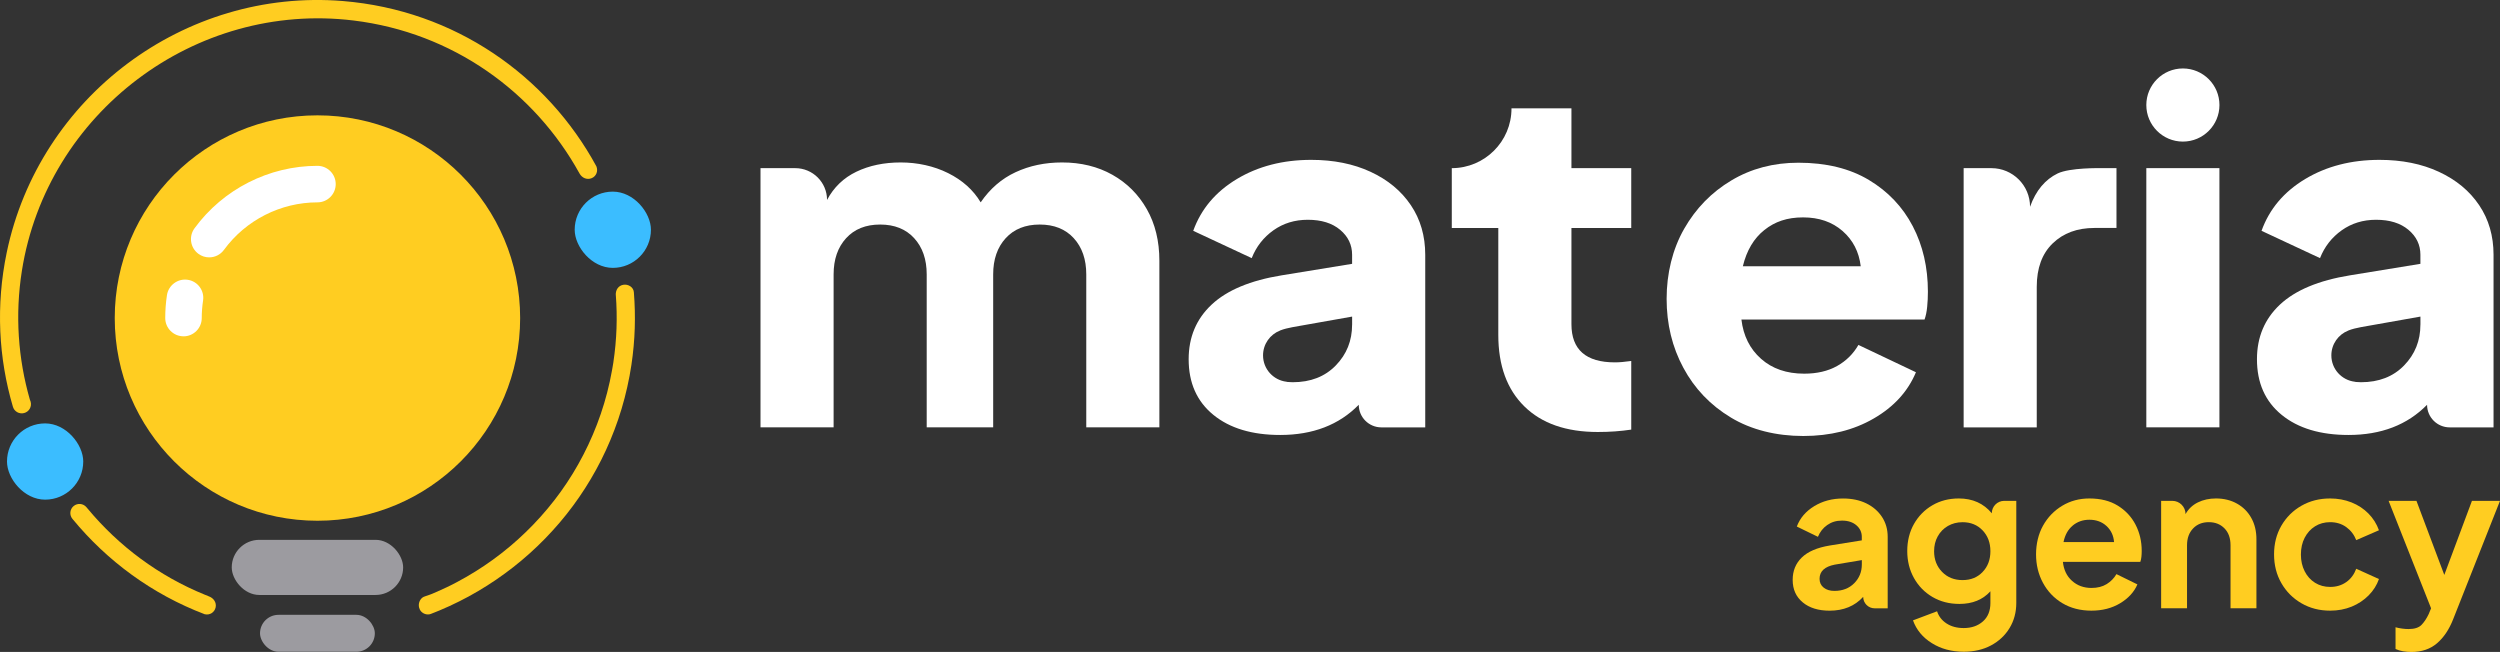 <?xml version="1.0" encoding="UTF-8"?><svg id="Layer_2" xmlns="http://www.w3.org/2000/svg" viewBox="0 0 754.07 196.65"><rect x="0" y="0" width="754.07" height="196.65" fill="#333333" stroke="none"/><defs><style>.cls-1{fill:#fff;}.cls-2{fill:#ffcd21;}.cls-3{fill:#9c9ba0;}.cls-4{fill:#3bbdff;}</style></defs><g id="Logos"><g><g><g><path class="cls-2" d="M543.76,181.69c-2.03-1.67-3.04-3.93-3.04-6.79,0-2.7,.91-4.95,2.74-6.73,1.83-1.79,4.65-3,8.46-3.63l9.65-1.55v-1.07c0-1.39-.55-2.55-1.64-3.49-1.09-.93-2.53-1.4-4.32-1.4s-3.2,.45-4.47,1.34c-1.27,.89-2.2,2.08-2.8,3.55l-6.37-3.1c.95-2.54,2.7-4.59,5.24-6.14,2.54-1.55,5.44-2.32,8.7-2.32,2.66,0,4.99,.49,7,1.46,2,.97,3.58,2.33,4.74,4.08,1.15,1.75,1.73,3.75,1.73,6.02v21.57h-3.93c-1.91,0-3.46-1.55-3.46-3.46h0c-2.54,2.78-5.92,4.17-10.13,4.17-3.38,0-6.08-.83-8.1-2.5Zm6.32-4.44c.83,.66,1.91,.98,3.22,.98,2.46,0,4.46-.77,5.99-2.32,1.53-1.55,2.29-3.43,2.29-5.66v-1.31l-8.16,1.37c-3.06,.6-4.59,2.02-4.59,4.29,0,1.11,.42,1.99,1.25,2.65Z"/><path class="cls-2" d="M582.7,194c-2.76-1.73-4.66-4.02-5.69-6.88l7.27-2.74c.48,1.51,1.42,2.73,2.83,3.66,1.41,.93,3.15,1.4,5.21,1.4,2.34,0,4.27-.67,5.78-2,1.51-1.33,2.26-3.19,2.26-5.57v-3.52c-2.3,2.54-5.42,3.81-9.35,3.81-3.02,0-5.72-.69-8.1-2.08-2.38-1.39-4.25-3.3-5.6-5.72-1.35-2.42-2.03-5.14-2.03-8.16s.68-5.78,2.03-8.16c1.35-2.38,3.2-4.26,5.54-5.63,2.34-1.37,5-2.06,7.98-2.06,4.17,0,7.49,1.49,9.95,4.47h0c0-2.07,1.68-3.75,3.75-3.75h3.64v30.8c0,2.82-.68,5.34-2.03,7.57-1.35,2.22-3.22,3.97-5.6,5.24-2.38,1.27-5.12,1.9-8.22,1.9-3.66,0-6.86-.86-9.62-2.59Zm15.31-21.48c1.57-1.63,2.35-3.71,2.35-6.26s-.79-4.64-2.35-6.28c-1.57-1.65-3.58-2.47-6.05-2.47-1.63,0-3.1,.38-4.41,1.13-1.31,.75-2.33,1.8-3.07,3.13-.74,1.33-1.1,2.83-1.1,4.5,0,2.5,.8,4.58,2.41,6.23,1.61,1.65,3.66,2.47,6.17,2.47s4.48-.81,6.05-2.44Z"/><path class="cls-2" d="M622.05,181.93c-2.5-1.51-4.45-3.56-5.84-6.14-1.39-2.58-2.08-5.44-2.08-8.58s.7-6.15,2.11-8.67c1.41-2.52,3.34-4.52,5.78-5.99,2.44-1.47,5.17-2.2,8.19-2.2,3.38,0,6.24,.72,8.58,2.17,2.34,1.45,4.13,3.37,5.36,5.75,1.23,2.38,1.85,5.03,1.85,7.92,0,.6-.03,1.18-.09,1.76-.06,.58-.17,1.08-.33,1.52h-23.35c.24,2.38,1.15,4.29,2.74,5.72,1.59,1.43,3.55,2.15,5.9,2.15,1.79,0,3.31-.39,4.56-1.16,1.25-.77,2.23-1.78,2.95-3.01l6.32,3.1c-.99,2.3-2.73,4.2-5.21,5.69s-5.37,2.23-8.67,2.23-6.25-.75-8.76-2.26Zm3.13-23.39c-1.41,1.17-2.33,2.83-2.77,4.97h15.25c-.16-1.99-.92-3.6-2.29-4.86s-3.09-1.88-5.15-1.88c-1.95,0-3.63,.59-5.04,1.76Z"/><path class="cls-2" d="M651.89,151.07h3.34c2.2,0,3.99,1.79,3.99,3.99h0c.87-1.55,2.11-2.72,3.72-3.52,1.61-.79,3.43-1.19,5.45-1.19,2.38,0,4.5,.52,6.34,1.55,1.85,1.03,3.29,2.47,4.32,4.32,1.03,1.85,1.55,3.98,1.55,6.41v20.85h-7.81v-19.01c0-2.14-.6-3.84-1.82-5.09s-2.79-1.88-4.74-1.88-3.53,.63-4.74,1.9c-1.21,1.27-1.82,2.96-1.82,5.06v19.01h-7.81v-32.41Z"/><path class="cls-2" d="M694.17,181.96c-2.56-1.49-4.58-3.51-6.05-6.08-1.47-2.56-2.2-5.45-2.2-8.67s.73-6.1,2.2-8.64c1.47-2.54,3.48-4.55,6.05-6.02,2.56-1.47,5.45-2.2,8.67-2.2,2.3,0,4.45,.4,6.44,1.19,1.99,.79,3.69,1.92,5.12,3.37,1.43,1.45,2.48,3.13,3.16,5.03l-6.85,2.98c-.64-1.63-1.64-2.94-3.01-3.93-1.37-.99-2.99-1.49-4.86-1.49-1.71,0-3.23,.42-4.56,1.25-1.33,.83-2.37,1.99-3.13,3.46-.76,1.47-1.13,3.16-1.13,5.06s.38,3.54,1.13,5.03c.75,1.49,1.8,2.65,3.13,3.48,1.33,.83,2.85,1.25,4.56,1.25,1.87,0,3.48-.49,4.86-1.46s2.37-2.31,3.01-4.02l6.85,3.1c-.64,1.83-1.67,3.47-3.1,4.92-1.43,1.45-3.14,2.58-5.12,3.4-1.99,.81-4.15,1.22-6.49,1.22-3.22,0-6.11-.74-8.67-2.23Z"/><path class="cls-2" d="M724.82,196.44c-.83-.14-1.59-.37-2.26-.69v-6.55c.56,.16,1.19,.29,1.91,.39,.71,.1,1.39,.15,2.02,.15,1.79,0,3.09-.42,3.9-1.25,.81-.83,1.54-1.93,2.18-3.28l.71-1.73-12.81-32.41h8.4l8.4,22.34,8.34-22.34h8.46l-14.12,35.69c-1.23,3.14-2.87,5.57-4.91,7.3-2.05,1.73-4.6,2.59-7.66,2.59-.88,0-1.73-.07-2.56-.21Z"/></g><g><path class="cls-1" d="M229.42,50.72h10.45c5.3,0,9.59,4.3,9.59,9.59h0c2.03-3.82,4.99-6.66,8.86-8.52,3.87-1.86,8.33-2.79,13.36-2.79s10,1.07,14.31,3.22c4.31,2.15,7.58,5.08,9.81,8.81,2.81-4.1,6.32-7.14,10.53-9.09,4.21-1.96,8.88-2.94,14.02-2.94,5.71,0,10.77,1.24,15.18,3.72,4.41,2.48,7.87,5.94,10.39,10.38,2.52,4.44,3.78,9.62,3.78,15.54v50.26h-22.05v-46.13c0-4.53-1.26-8.17-3.77-10.92-2.51-2.75-5.93-4.12-10.27-4.12s-7.75,1.37-10.27,4.12c-2.51,2.75-3.77,6.39-3.77,10.92v46.13h-20.05v-46.13c0-4.53-1.26-8.17-3.77-10.92-2.51-2.75-5.93-4.12-10.27-4.12s-7.76,1.37-10.27,4.12c-2.51,2.75-3.77,6.39-3.77,10.92v46.13h-22.05V50.72Z"/><path class="cls-1" d="M592.27,50.72h8.4c6.43,0,11.65,5.21,11.65,11.65h0c1.74-4.92,4.61-8.26,8.32-10.05,3.71-1.78,12.8-1.6,12.8-1.6h4.95v18.04h-6.65c-5.19,0-9.39,1.55-12.59,4.65-3.21,3.1-4.81,7.47-4.81,13.12v42.38h-22.05V50.72Z"/><path class="cls-1" d="M658.42,20.65h0c6.09,0,11.03,4.94,11.03,11.03h0c0,6.09-4.94,11.03-11.03,11.03h0c-6.09,0-11.03-4.94-11.03-11.03h0c0-6.09,4.94-11.03,11.03-11.03Zm-11.03,30.07h22.05v78.18h-22.05V50.72Z"/><path class="cls-1" d="M492.03,68.76v-18.04h-18.04v-18.04h-18.08s0,.02,0,.03c0,9.94-8.06,18-18,18.01h-.01v18.05h14.03v32.25c0,9.23,2.62,16.42,7.86,21.56,5.24,5.15,12.62,7.72,22.14,7.72,3.56,0,6.92-.24,10.1-.72v-20.7c-1.97,.28-3.62,.42-4.93,.42-8.74,0-13.11-3.84-13.11-11.52v-29.01h18.04Z"/><path class="cls-1" d="M425.55,61.88c-2.89-4.29-6.93-7.64-12.13-10.05-5.19-2.41-11.17-3.61-17.93-3.61-8.53,0-16,1.93-22.42,5.78-6.42,3.86-10.8,9.06-13.16,15.62l17.64,8.24c1.37-3.47,3.55-6.26,6.54-8.39,2.99-2.12,6.44-3.18,10.36-3.18,4.12,0,7.37,1.01,9.78,3.04,2.4,2.02,3.6,4.53,3.6,7.52v2.73l-21.25,3.47c-9.45,1.54-16.48,4.48-21.11,8.82-4.63,4.34-6.94,9.83-6.94,16.49,0,7.13,2.48,12.72,7.45,16.77,4.96,4.05,11.69,6.07,20.17,6.07,9.83,0,17.74-3.04,23.69-9.11h0c0,3.76,3.05,6.82,6.82,6.82h13.23v-52.06c0-5.69-1.45-10.68-4.34-14.97Zm-17.72,36.06c0,4.82-1.64,8.92-4.92,12.29-3.28,3.38-7.62,5.06-13.01,5.06-.53,0-1.05-.03-1.55-.08-.12-.01-.22-.04-.33-.07-3.97-.49-7.05-3.84-7.05-7.95,0-3.41,2.12-6.31,5.11-7.48,.02-.01,.04-.03,.06-.04,1.1-.43,2.37-.74,3.77-1l17.93-3.18v2.46Z"/><path class="cls-1" d="M747.78,61.88c-2.89-4.29-6.93-7.64-12.13-10.05-5.19-2.41-11.17-3.61-17.93-3.61-8.53,0-16,1.93-22.42,5.78-6.42,3.86-10.8,9.06-13.16,15.62l17.64,8.24c1.37-3.47,3.55-6.26,6.54-8.39,2.99-2.12,6.44-3.18,10.36-3.18,4.12,0,7.37,1.01,9.78,3.04,2.4,2.02,3.6,4.53,3.6,7.52v2.73l-21.25,3.47c-9.45,1.54-16.48,4.48-21.11,8.82-4.63,4.34-6.94,9.83-6.94,16.49,0,7.13,2.48,12.72,7.45,16.77,4.96,4.05,11.69,6.07,20.17,6.07,9.83,0,17.74-3.04,23.69-9.11h0c0,3.76,3.05,6.82,6.82,6.82h13.23v-52.06c0-5.69-1.45-10.68-4.34-14.97Zm-17.72,36.06c0,4.82-1.64,8.92-4.92,12.29-3.28,3.38-7.62,5.06-13.01,5.06-.53,0-1.05-.03-1.55-.08-.12-.01-.22-.04-.33-.07-3.97-.49-7.05-3.84-7.05-7.95,0-3.41,2.12-6.31,5.11-7.48,.02-.01,.04-.03,.06-.04,1.1-.43,2.37-.74,3.77-1l17.93-3.18v2.46Z"/><path class="cls-1" d="M522.07,125.93c-6.17-3.71-10.94-8.7-14.31-14.97-3.38-6.26-5.06-13.21-5.06-20.82s1.76-14.94,5.28-21.11c3.52-6.17,8.27-11.04,14.24-14.6,5.97-3.57,12.72-5.35,20.24-5.35,8.39,0,15.47,1.74,21.26,5.21,5.78,3.47,10.19,8.12,13.23,13.95,3.04,5.83,4.56,12.41,4.56,19.74,0,1.54-.07,3.06-.22,4.56-.14,1.5-.41,2.77-.79,3.83h-55.24c.58,4.92,2.55,8.87,5.93,11.86,3.37,2.99,7.71,4.48,13.01,4.48,3.85,0,7.16-.77,9.91-2.31,2.75-1.54,4.89-3.66,6.44-6.36l17.35,8.24c-2.41,5.78-6.65,10.44-12.73,13.95-6.07,3.52-13.16,5.28-21.26,5.28s-15.67-1.85-21.83-5.57Zm10.12-56.56c-3.19,2.54-5.35,6.18-6.5,10.95h35.56c-.52-4.36-2.35-7.91-5.48-10.64-3.13-2.74-7.1-4.11-11.91-4.11s-8.49,1.27-11.67,3.8Z"/></g></g><g><g><circle class="cls-2" cx="95.75" cy="95.93" r="61.14"/><path class="cls-2" d="M63.03,179.89c1.4,.5,2.33,1.85,2.01,3.33-.33,1.48-1.75,2.39-3.23,2.06h-.04c-15.85-6.03-29.44-16.05-39.85-28.69l-.07-.08c-.97-1.17-.81-2.9,.36-3.87s2.9-.81,3.87,.36l.43,.51c9.33,11.2,21.35,20.21,35.29,25.88l1.23,.5Z"/><rect class="cls-3" x="69.9" y="162.83" width="51.7" height="16.63" rx="8.32" ry="8.32"/><rect class="cls-3" x="78.43" y="185.45" width="34.63" height="11.14" rx="5.57" ry="5.57"/><path class="cls-1" d="M55.35,101.44c-3.04,0-5.51-2.47-5.51-5.51,0-2.32,.17-4.65,.52-6.92,.46-3.01,3.29-5.07,6.27-4.62,3.01,.45,5.08,3.26,4.62,6.27-.26,1.73-.4,3.51-.4,5.28,0,3.04-2.47,5.51-5.51,5.51Z"/><path class="cls-1" d="M63.1,77.63c-1.13,0-2.26-.34-3.24-1.06-2.46-1.8-2.99-5.24-1.2-7.7,8.62-11.8,22.49-18.85,37.09-18.85,3.04,0,5.51,2.47,5.51,5.51s-2.47,5.51-5.51,5.51c-11.1,0-21.64,5.36-28.2,14.33-1.08,1.48-2.75,2.26-4.45,2.26Z"/><rect class="cls-4" x="173.34" y="57.8" width="23" height="23" rx="11.5" ry="11.5"/><rect class="cls-4" x="2.11" y="127.71" width="23" height="23" rx="11.5" ry="11.5"/></g><path class="cls-2" d="M185.74,89.04c-.1-1.54,.74-2.87,2.25-3.14,1.5-.27,3.09,.71,3.2,2.24,.58,7.19,.38,14.43-.73,21.87-.17,1.13-.36,2.26-.57,3.39s-.44,2.24-.69,3.35-.51,2.21-.8,3.3-.59,2.17-.91,3.25-.66,2.14-1.02,3.2-.73,2.1-1.13,3.14-.8,2.07-1.23,3.09-.87,2.03-1.33,3.03-.94,1.99-1.43,2.97-1,1.95-1.53,2.91-1.06,1.91-1.62,2.84-1.13,1.86-1.71,2.78-1.19,1.82-1.8,2.71-1.24,1.77-1.89,2.64-1.3,1.73-1.97,2.57-1.36,1.68-2.06,2.5-1.41,1.63-2.14,2.42-1.46,1.58-2.21,2.35-1.51,1.53-2.29,2.27-1.56,1.47-2.36,2.19-1.61,1.42-2.43,2.11-1.66,1.37-2.5,2.03-1.7,1.31-2.57,1.94-1.74,1.25-2.63,1.86-1.78,1.19-2.69,1.77-1.82,1.13-2.75,1.68-1.86,1.07-2.8,1.59-1.9,1.01-2.86,1.49-1.93,.95-2.91,1.4-1.97,.88-2.96,1.3c-.5,.21-1,.41-1.5,.61-.25,.1-.5,.19-.74,.29-.3,.12-.57,.26-.89,.31-1.17,.21-2.37-.38-2.91-1.44-.1-.2-.18-.41-.23-.63-.24-1.04,.1-2.2,.93-2.9,.34-.28,.71-.41,1.12-.54s.83-.28,1.25-.43c.22-.08,.44-.17,.67-.26,.5-.21,1-.42,1.49-.64,.99-.43,1.97-.89,2.95-1.35s1.94-.95,2.89-1.46,1.9-1.02,2.83-1.56,1.86-1.09,2.78-1.66,1.82-1.15,2.71-1.75,1.78-1.22,2.65-1.85,1.73-1.28,2.58-1.94,1.69-1.34,2.51-2.03,1.64-1.4,2.44-2.12,1.59-1.46,2.36-2.21,1.54-1.51,2.29-2.29,1.48-1.57,2.2-2.37c.72-.81,1.43-1.62,2.12-2.45s1.37-1.68,2.04-2.53,1.31-1.73,1.95-2.61,1.25-1.78,1.85-2.68,1.19-1.83,1.76-2.76,1.13-1.87,1.66-2.83,1.06-1.92,1.56-2.9,.99-1.97,1.46-2.96,.92-2.01,1.36-3.03,.85-2.05,1.25-3.09,.78-2.09,1.14-3.15,.7-2.13,1.03-3.21,.63-2.17,.91-3.27,.55-2.21,.79-3.32,.47-2.25,.67-3.38c.08-.42,.15-.84,.22-1.26,.03-.21,.07-.42,.1-.63,.03-.2,.1-.42,.1-.62,1.02-6.81,1.23-13.55,.73-20.14Z"/><path class="cls-2" d="M174.8,52.33c.75,1.36,2.26,1.99,3.67,1.41,1.41-.59,2-2.17,1.41-3.58C165.05,22.86,137.23,3.08,103.39,.31,55.62-3.59,11.81,29.22,2.03,76.15c-3.34,16.04-2.44,31.89,1.84,46.46,.39,1.49,1.91,2.37,3.4,1.98,1.49-.39,2.37-1.91,1.98-3.4-.15-.4-.25-.68-.25-.68-3.52-12.26-4.52-25.46-2.39-38.89C14.17,34.05,58.8,.36,106.61,6.18c30.03,3.65,54.67,21.64,68.17,46.12l.02,.04Z"/></g></g></g></svg>